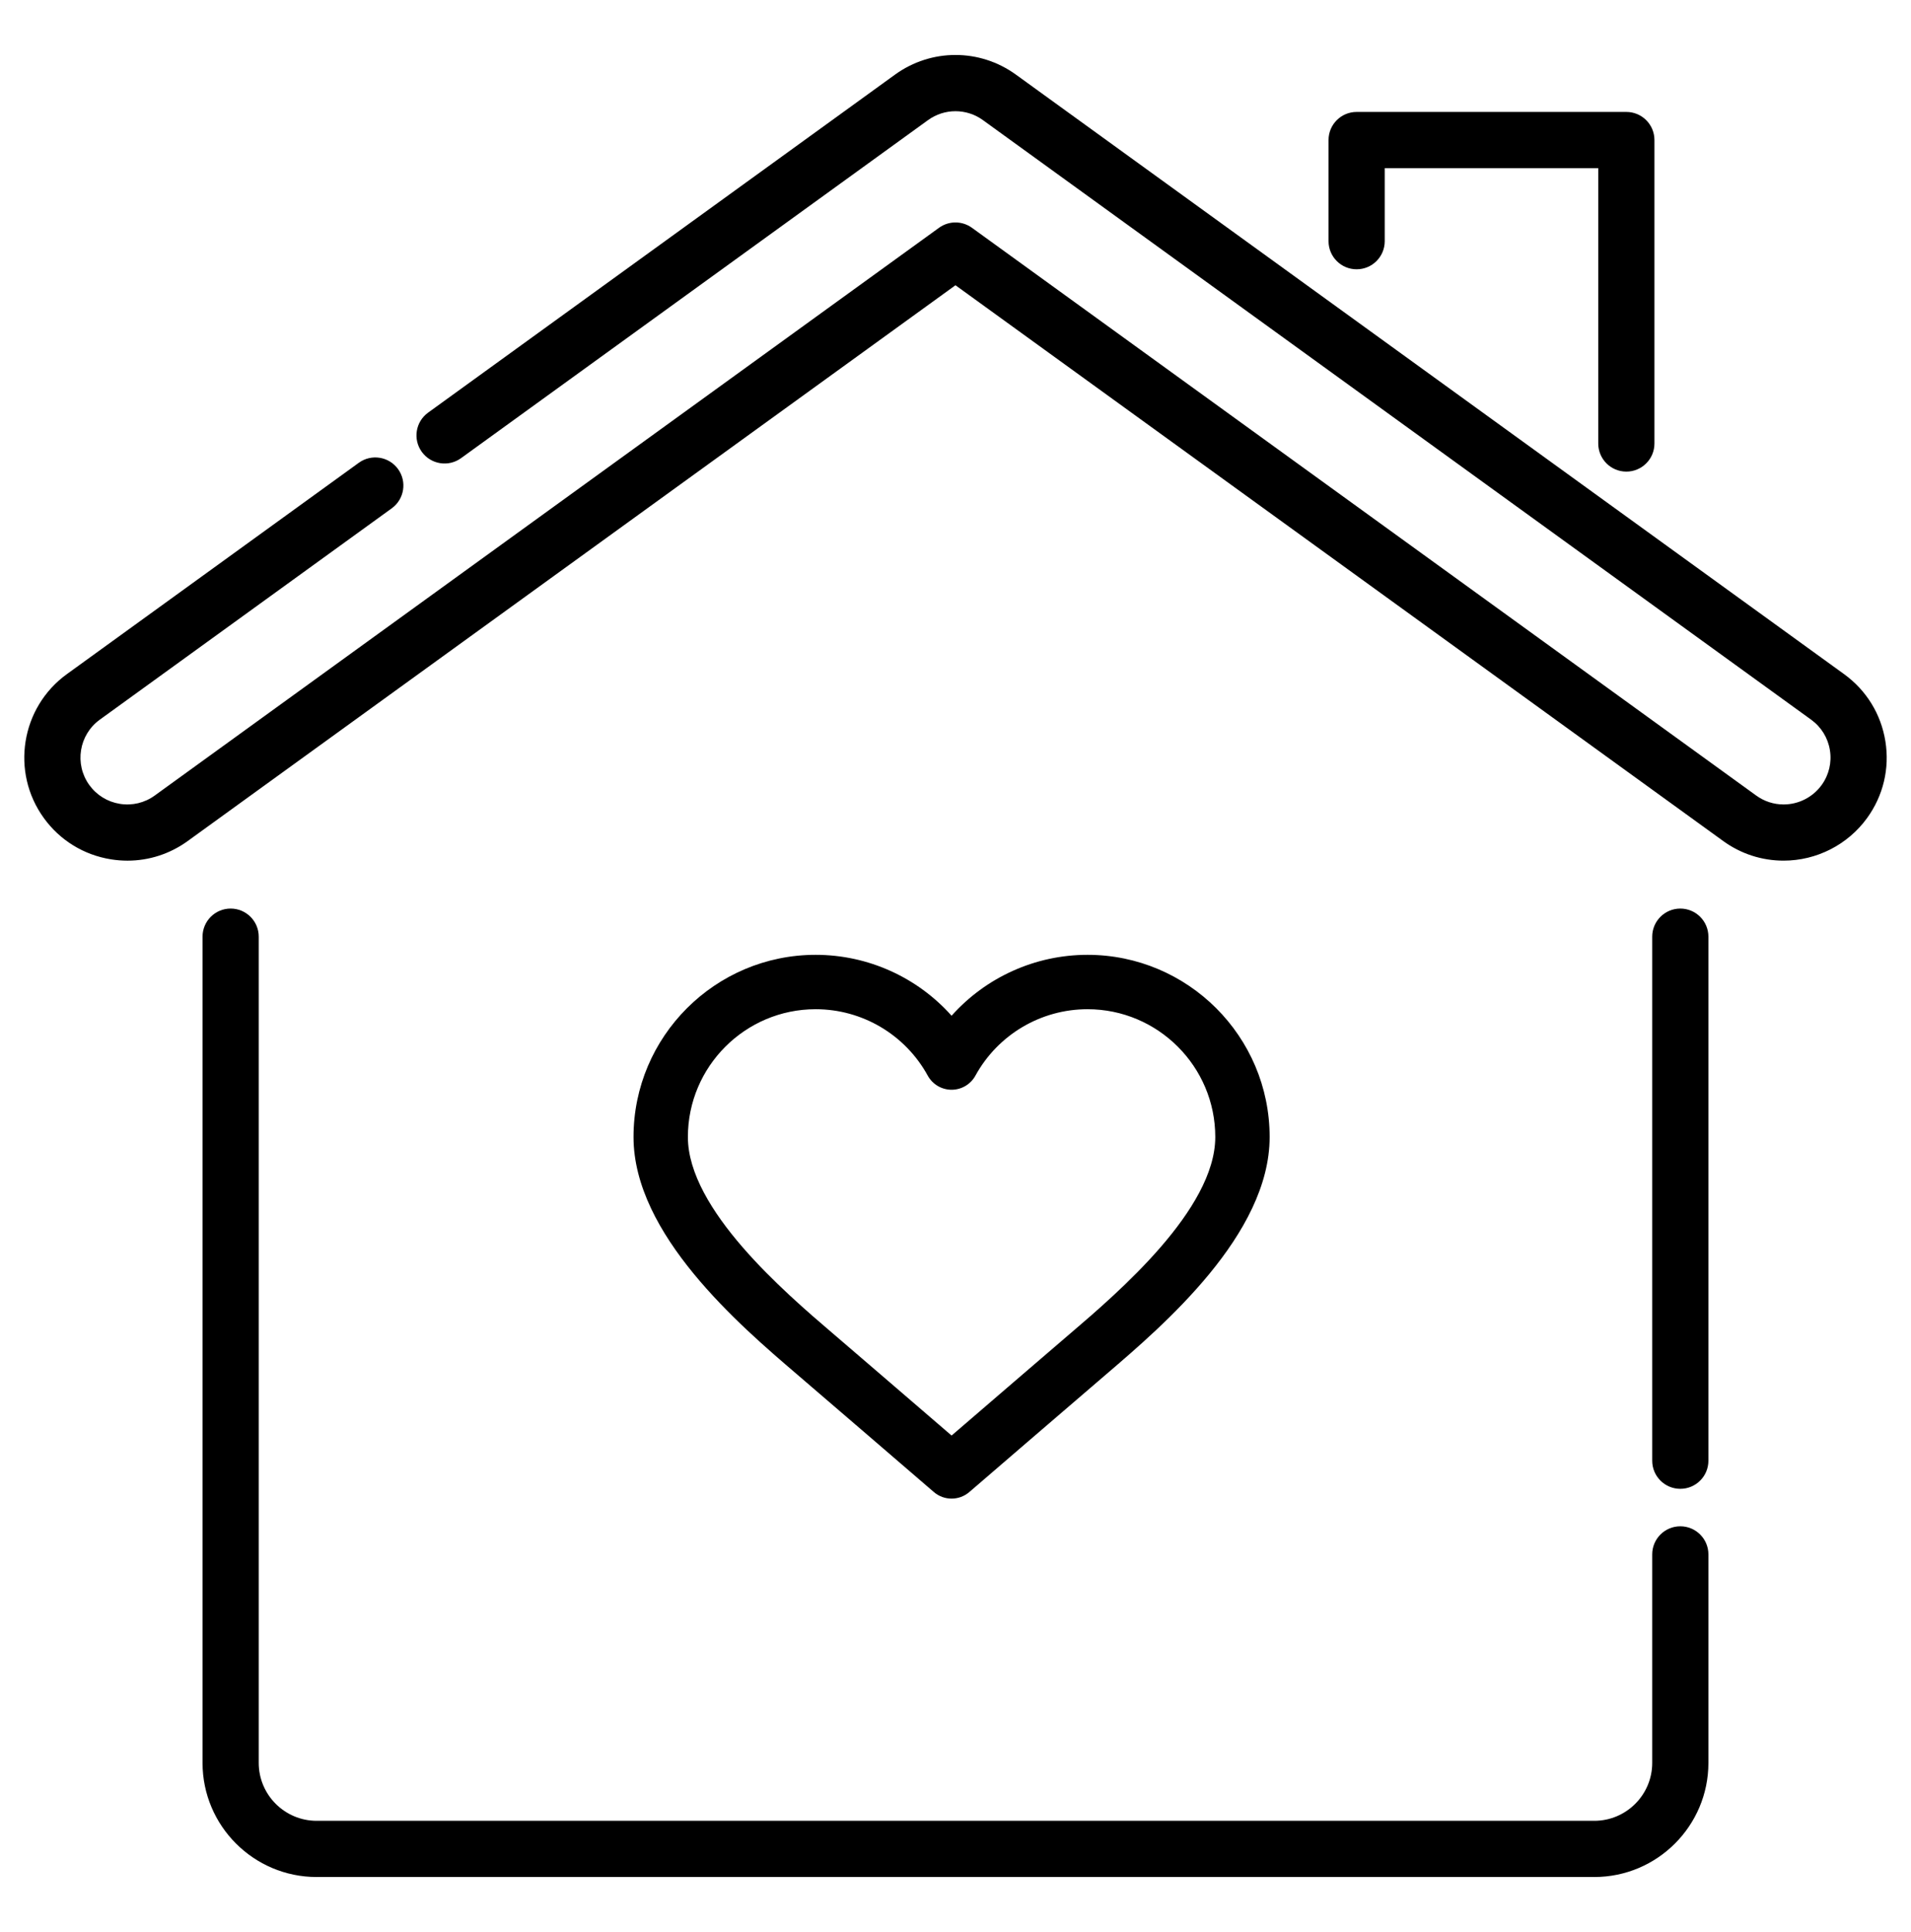 <?xml version="1.0" encoding="UTF-8"?> <!-- Creator: CorelDRAW 2017 --> <svg xmlns="http://www.w3.org/2000/svg" xmlns:xlink="http://www.w3.org/1999/xlink" xml:space="preserve" width="139mm" height="140.5mm" style="shape-rendering:geometricPrecision; text-rendering:geometricPrecision; image-rendering:optimizeQuality; fill-rule:evenodd; clip-rule:evenodd" viewBox="0 0 13900 14050"> <defs> <style type="text/css"> <![CDATA[ .fil0 {fill:black} ]]> </style> </defs> <g id="Слой_x0020_1">  <g id="_2252293686752"> <g> <path class="fil0" d="M13713.73 5391c-31.64,-197.62 -138.4,-371.08 -300.51,-488.45l-6024.1 -4360.13c-262.73,-190.21 -615.9,-190.21 -878.71,0l-3396.6 2458.41c-91.41,66.17 -111.92,193.94 -45.72,285.38 66.17,91.41 193.94,111.95 285.38,45.72l3396.57 -2458.41c119.49,-86.44 279.98,-86.44 399.39,0l6024.1 4360.13c73.71,53.34 122.21,132.19 136.63,222.01 14.42,89.82 -7.09,179.89 -60.43,253.63 -63.87,88.24 -167.16,140.92 -276.36,140.92 -71.86,0 -140.73,-22.36 -199.26,-64.72l-5704.53 -4128.88c-71.46,-51.75 -168.12,-51.75 -239.61,0l-5704.56 4128.85c-73.69,53.34 -163.75,74.8 -253.58,60.38 -89.83,-14.39 -168.7,-62.92 -222.04,-136.6 -110.12,-152.16 -75.91,-365.52 76.2,-475.64l2123.55 -1536.99c91.41,-66.17 111.92,-193.94 45.72,-285.38 -66.15,-91.39 -193.91,-111.92 -285.38,-45.72l-2123.55 1536.99c-334.7,242.25 -409.89,711.68 -167.67,1046.38 117.37,162.14 290.83,268.84 488.45,300.51 40.16,6.43 80.27,9.63 120.17,9.63 156.45,0 308.56,-48.97 437.73,-142.48l5584.77 -4042.13 5584.7 4042.15c128.69,93.13 280.46,142.35 438.89,142.35 239.9,0 466.99,-115.89 607.43,-310.01 117.42,-162.14 164.6,-360.26 132.93,-557.9z"></path> </g> </g> <g id="_2252293687072"> <g> <path class="fil0" d="M12222.03 11099.71c-112.9,0 -204.36,91.49 -204.36,204.36l0 1516.3c0,232.2 -188.94,421.14 -421.14,421.14l-9293.46 0.01c-232.2,0 -421.14,-188.94 -421.14,-421.14l0.01 -6008.62c0,-112.87 -91.49,-204.36 -204.36,-204.36 -112.87,0 -204.36,91.49 -204.36,204.36l0 6008.62c0,457.57 372.3,829.87 829.87,829.87l9293.44 0c457.6,0 829.87,-372.3 829.87,-829.87l0 -1516.3c0,-112.85 -91.47,-204.37 -204.37,-204.37z"></path> </g> </g> <g id="_2252293686592"> <g> <path class="fil0" d="M12222.03 6607.42c-112.9,0 -204.36,91.49 -204.36,204.36l0 3811.07c0,112.87 91.47,204.36 204.36,204.36 112.89,0 204.36,-91.49 204.36,-204.36l0.01 -3811.09c0,-112.85 -91.47,-204.34 -204.37,-204.34z"></path> </g> </g> <g id="_2252293685440"> <g> <path class="fil0" d="M11829.52 814.01l-1961.78 0c-112.9,0 -204.36,91.49 -204.36,204.36l0 735.68c0,112.85 91.47,204.34 204.36,204.34 112.89,0 204.36,-91.52 204.36,-204.39l0 -531.28 1553.06 0 0 2002.64c0,112.87 91.47,204.36 204.36,204.36 112.89,0 204.36,-91.49 204.36,-204.36l0.01 -2207.01c0,-112.84 -91.47,-204.34 -204.37,-204.34z"></path> </g> </g> <g id="_2252293684544"> </g> <g id="_2252293678176"> </g> <g id="_2252293679712"> </g> <g id="_2252293676416"> </g> <g id="_2252293676160"> </g> <g id="_2252293677632"> </g> <g id="_2252293704032"> </g> <g id="_2252293704064"> </g> <g id="_2252293703392"> </g> <g id="_2252293704224"> </g> <g id="_2252293703104"> </g> <g id="_2252293701024"> </g> <g id="_2252293701280"> </g> <g id="_2252293701376"> </g> <g id="_2252293700416"> </g> <path class="fil0" d="M7910.18 6943.83c-382.14,0 -740.24,164.54 -988.67,442.94 -248.44,-278.4 -606.54,-442.94 -988.68,-442.94 -730.51,0 -1324.83,594.32 -1324.83,1324.83 0,708.75 772.58,1369.69 1187.66,1724.77l8.59 7.35c244.63,209.3 980.76,843.46 988.17,849.82 37.08,31.95 83.07,47.92 129.06,47.92 45.96,0 91.97,-15.97 129.06,-47.92 7.38,-6.38 743.54,-640.52 988.14,-849.82l8.61 -7.35c415.07,-355.1 1187.66,-1016.03 1187.66,-1724.77 0.06,-730.51 -594.26,-1324.83 -1324.77,-1324.83zm-119.93 2749.1l-8.62 7.35c-182.26,155.93 -636.17,546.7 -860.12,739.55 -223.96,-192.85 -677.87,-583.6 -860.11,-739.55l-8.63 -7.35c-340.57,-291.37 -1049.28,-897.63 -1049.28,-1424.27 0,-512.44 416.91,-929.34 929.35,-929.34 339.39,0 651.8,185.09 815.31,483.11 34.73,63.28 101.17,102.6 173.36,102.6 72.2,0 138.64,-39.34 173.36,-102.6 163.52,-298 475.92,-483.11 815.32,-483.11 512.45,0 929.34,416.9 929.34,929.34 0,526.64 -708.68,1132.91 -1049.28,1424.27z"></path> </g> </svg> 